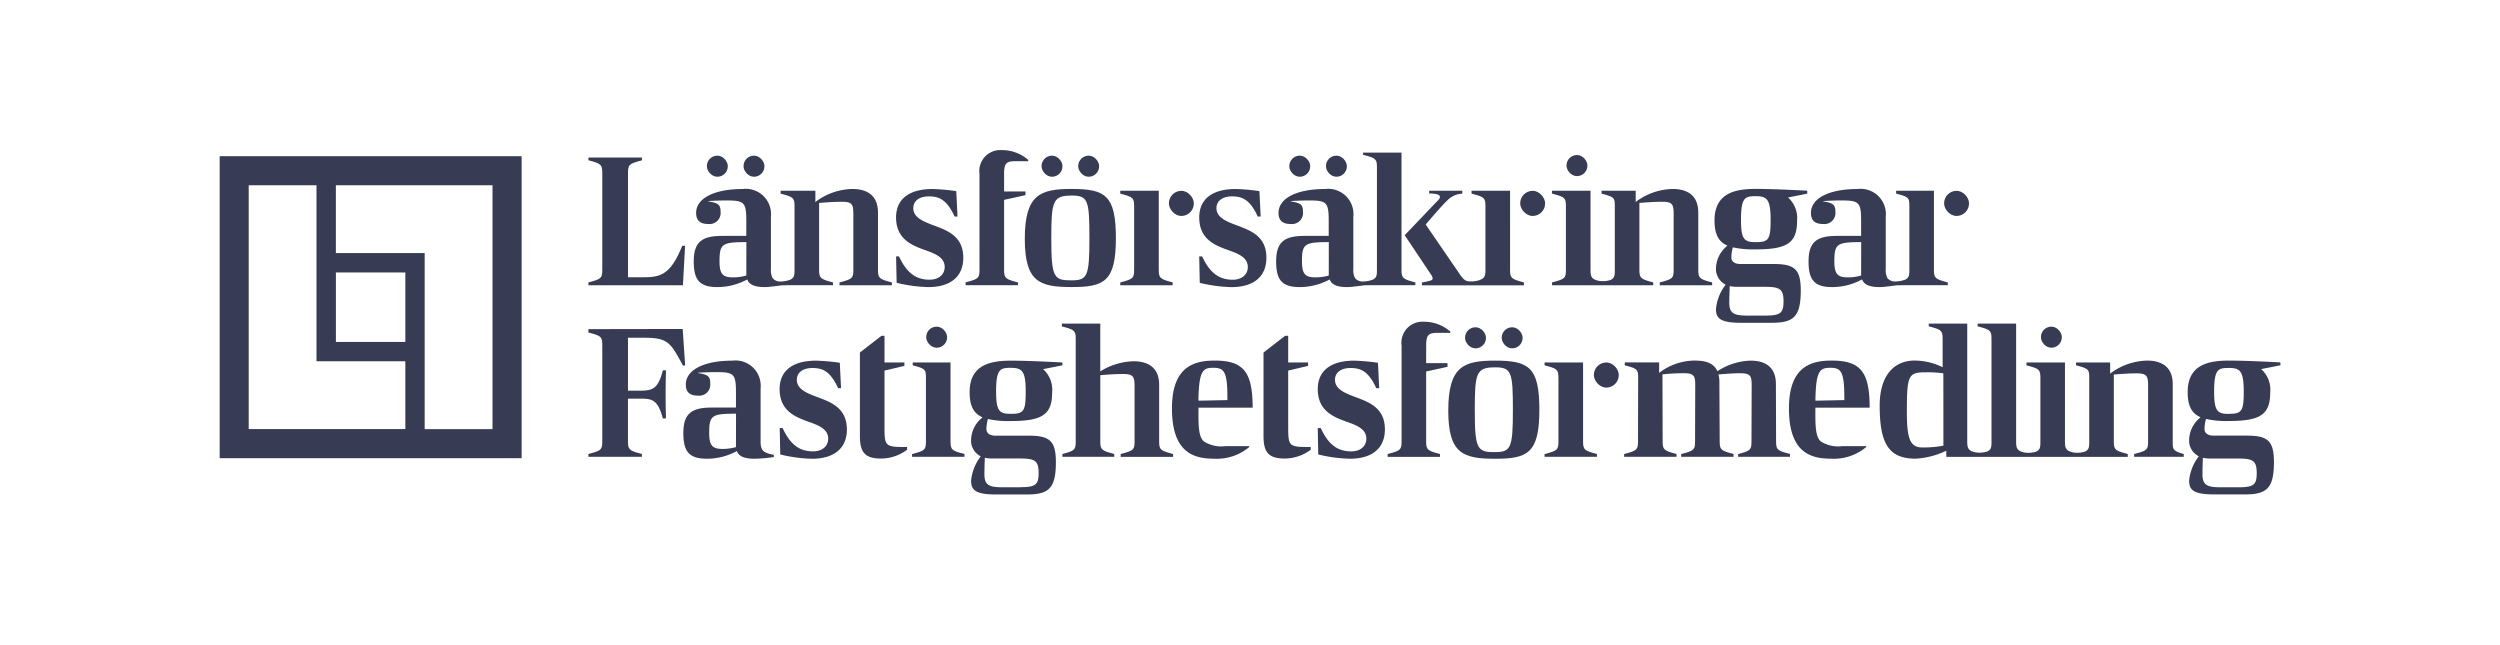 <svg xmlns="http://www.w3.org/2000/svg" width="287" height="74"><defs><clipPath id="a"><path d="M0 0h287v74H0z"/></clipPath></defs><g clip-path="url(#a)" data-name="Artboard – 7"><g fill="#373b54" transform="translate(25.21 17.232)"><path d="M34.668 35.372H.008V.701h34.666v34.674ZM23.541 11.821v20.208h7.789V4.037H13.348v7.784Zm-20.2-7.785v27.992h17.982v-7.784h-10.2V4.036H3.338Zm10.01 10.009v7.974h7.973v-7.974h-7.973Z" data-name="Subtraction 49"/><path d="M109.409 15.187c-1.488-.389-1.593-.5-1.593-1.523V4.668h-4.42v.331c1.5.389 1.593.49 1.593 1.525v7.144c0 1.035-.089 1.132-1.593 1.525v.325h6.013Z" data-name="Path 5367"/><rect width="2.86" height="2.885" data-name="Rectangle 1143" rx="1.43" transform="translate(108.981 4.674)"/><rect width="2.86" height="2.885" data-name="Rectangle 1144" rx="1.43" transform="translate(197.973 4.674)"/><path d="m139.705 5.938-3.654 3.83 3.05 4.566.014.023a.815.815 0 0 1 .146.354c0 .235-.251.286-.747.389-.14.029-.3.06-.486.1v.321h11.712v-.333c-1.488-.389-1.593-.5-1.593-1.523V4.668h-4.422v.331c1.5.389 1.593.49 1.593 1.523v7.146c0 .747-.033 1.017-.7 1.263a2.965 2.965 0 0 1-1.023.142c-.609 0-.8-.249-1.154-.724l-3.982-5.807.037-.043c.074-.088 1.813-2.14 2.447-2.724a2.537 2.537 0 0 1 1.718-.778v-.329h-3.8v.309c.778.023 1.234.1 1.234.412-.007.139-.134.316-.39.549Z" data-name="Path 5368"/><rect width="2.86" height="2.885" data-name="Rectangle 1145" rx="1.43" transform="translate(149.309 4.674)"/><path d="M53.438 10.988h-.329c-1.379 3.451-2.589 3.613-4.636 3.613h-1.589V2.698c0-1.033.091-1.13 1.6-1.523V.85h-6.145v.317c1.488.389 1.593.506 1.593 1.523v10.975c0 1.035-.091 1.132-1.593 1.525v.325h10.852Z" data-name="Path 5369"/><path d="M57.673 9.849c-2.393 0-3.241.778-3.241 2.943 0 2.14.689 2.934 2.724 2.934a7.18 7.18 0 0 0 3.34-.838l.072-.045.035.076c.261.558.875.807 1.994.807.5 0 1.776-.183 1.875-.195a20.38 20.38 0 0 1 1.08-.019h4.864v-.323c-1.488-.389-1.593-.506-1.593-1.525v-7.6l.136-.01c.8-.064 1.7-.123 2.467-.123 1.167 0 1.329.28 1.329 1.391v6.344c0 1.035-.091 1.132-1.593 1.525v.325h6.013v-.325c-1.488-.389-1.593-.506-1.593-1.525V7.172c0-2.239-1.6-2.71-2.944-2.71a7.255 7.255 0 0 0-4.117 1.4l-.124.111V4.668h-3.988v.331c1.5.389 1.593.49 1.593 1.525v7.183c0 .646-.019.94-.481 1.167a3.222 3.222 0 0 1-1.082.206 1.089 1.089 0 0 1-.953-.389 1.908 1.908 0 0 1-.195-1.017V7.643a2.9 2.9 0 0 0-3.241-3.177c-3.253 0-5.344 1.058-5.344 2.741 0 .846.428 1.276 1.391 1.276a1.272 1.272 0 0 0 1.414-1.414c0-.778-.247-.99-1.319-1.167l-.064-.01v-.049h.072c.01 0 1.136-.064 1.916-.064 2.056 0 2.348.15 2.348 2.286v1.784Zm2.794 4.547-.053.018a5.519 5.519 0 0 1-1.467.195c-1.154 0-1.556-.342-1.556-1.848 0-2.035.337-2.179 3.008-2.2h.074Z" data-name="Path 5370"/><rect width="2.401" height="2.422" data-name="Rectangle 1146" rx="1.2" transform="translate(55.94 .637)"/><rect width="2.401" height="2.422" data-name="Rectangle 1147" rx="1.2" transform="translate(60.148 .637)"/><rect width="2.401" height="2.422" data-name="Rectangle 1148" rx="1.2" transform="translate(122.802 .637)"/><rect width="2.401" height="2.422" data-name="Rectangle 1149" rx="1.2" transform="translate(127.01 .637)"/><path d="M81.066 11.506c1.167.414 2.173.846 2.173 1.916 0 .87-.7 1.455-1.731 1.455-1.587 0-2.64-.8-3.513-2.677h-.333l.062 3.035a17.03 17.03 0 0 0 3.634.492c2.543 0 4.017-1.2 4.017-3.368 0-2.506-1.86-3.142-3.434-3.731-1.2-.447-2.305-.909-2.305-1.965 0-.846.714-1.35 1.786-1.35 1.2 0 2.068.389 2.959 2.317h.331l-.142-2.918a22.287 22.287 0 0 0-2.724-.245c-2.805 0-4.187 1.247-4.187 3.263 0 2.516 1.846 3.22 3.407 3.776Z" data-name="Path 5371"/><path d="M91.653 15.19c-1.488-.389-1.593-.506-1.593-1.525V5.711l2.455-.543V4.75H90.06V2.667c0-1.284.389-1.393 1.381-1.393h1.391v-.148A4.562 4.562 0 0 0 89.794 0a2.41 2.41 0 0 0-2.56 2.724v10.933c0 1.035-.091 1.132-1.593 1.525v.325h6.013Z" data-name="Path 5372"/><path d="M97.814 15.722c3.708 0 5.08-.6 5.08-5.6 0-4.92-1.2-5.663-5.08-5.663-3.6 0-5.377.634-5.377 5.739 0 4.939 1.691 5.524 5.377 5.524Zm0-10.506c1.893 0 2.041.556 2.041 4.9s-.222 4.836-2.041 4.836c-2.008 0-2.335-.249-2.335-4.761 0-4.338.156-4.969 2.335-4.969Z" data-name="Path 5373"/><rect width="2.401" height="2.422" data-name="Rectangle 1150" rx="1.2" transform="translate(98.569 .637)"/><rect width="2.401" height="2.422" data-name="Rectangle 1151" rx="1.2" transform="translate(94.361 .637)"/><path d="M124.532 9.849c-2.393 0-3.241.778-3.241 2.943 0 2.14.691 2.934 2.724 2.934a7.18 7.18 0 0 0 3.34-.838l.072-.045.035.076c.261.558.875.807 1.994.807.5 0 1.706-.175 1.875-.195s.745-.019 1.08-.019h4.864v-.323c-1.488-.389-1.593-.506-1.593-1.525V.287h-4.412v.251c1.5.389 1.593.488 1.593 1.523v11.646c0 .646-.019.94-.48 1.167a3.341 3.341 0 0 1-1.082.206 1.1 1.1 0 0 1-.953-.389 1.908 1.908 0 0 1-.195-1.017V7.643a2.9 2.9 0 0 0-3.241-3.177c-3.255 0-5.346 1.058-5.346 2.741 0 .846.43 1.276 1.393 1.276a1.271 1.271 0 0 0 1.412-1.414c0-.778-.245-.99-1.317-1.167l-.064-.01v-.049h.07c.012 0 1.138-.064 1.918-.064 2.054 0 2.348.15 2.348 2.286v1.784Zm2.8 4.547-.053.018a5.531 5.531 0 0 1-1.467.195c-1.154 0-1.556-.342-1.556-1.848 0-2.035.335-2.179 3.006-2.2h.076Z" data-name="Path 5374"/><rect width="2.401" height="2.422" data-name="Rectangle 1152" rx="1.2" transform="translate(154.624 .564)"/><path d="m172.998 10.919.093.045-.072.074a3.4 3.4 0 0 0-1.234 2.751 2.017 2.017 0 0 0 1.039 1.619l.068.043-.049.066a5.374 5.374 0 0 0-1.06 2.708c0 1.064.445 1.6 2.881 1.6h3.484c2.486 0 3.37-.621 3.37-3.7 0-2.393-.661-3.049-3.072-3.049h-3.823c-.934 0-1.074-.486-1.074-.778a4.48 4.48 0 0 1 .154-1.066l.018-.072.072.018a10.89 10.89 0 0 0 2.584.218c3.646 0 4.718-.778 4.718-3.307a3.156 3.156 0 0 0-.932-2.549l-.109-.1 2.21-.442v-.337c-.973-.053-3.98-.208-5.887-.208-2.317 0-4.761.43-4.761 3.624.001 1.488.413 2.389 1.382 2.842Zm3.358-5.628c1.28 0 1.7.34 1.7 2.724 0 2.245-.226 2.551-1.7 2.551-1.317 0-1.7-.3-1.7-2.551 0-2.6.465-2.724 1.7-2.724Zm-3 10.412v-.088l.086.016a4.086 4.086 0 0 0 .751.064h3.146c1.732 0 2.2.206 2.2 1.667 0 1.329-.317 1.636-2.115 1.636h-1.934c-1.582 0-2.179-.195-2.179-1.486.006-.613.03-1.249.049-1.809Z" data-name="Path 5375"/><path d="M164.586 15.189c-1.488-.389-1.593-.506-1.593-1.525v-7.6l.138-.01c.8-.064 1.7-.123 2.465-.123 1.167 0 1.329.28 1.329 1.391v6.344c0 1.035-.089 1.132-1.593 1.525v.325h6.013v-.325c-1.488-.389-1.593-.506-1.593-1.525V7.172c0-2.239-1.6-2.71-2.944-2.71a7.255 7.255 0 0 0-4.117 1.4l-.123.111V4.668h-3.916v.331c1.5.389 1.519.49 1.519 1.525v7.216c0 .646-.019.94-.481 1.167a2.9 2.9 0 0 1-1.362.1c-.889-.195-.944-.531-.944-1.34V4.668h-4.42v.331c1.5.389 1.593.49 1.593 1.525v7.14c0 1.035-.089 1.132-1.593 1.525v.325h11.62Z" data-name="Path 5376"/><path d="M185.654 9.849c-2.393 0-3.241.778-3.241 2.943 0 2.14.689 2.934 2.724 2.934a7.179 7.179 0 0 0 3.34-.838l.072-.045.035.076c.261.558.875.807 1.994.807.5 0 1.63-.161 1.881-.195.142-.019.739-.019 1.074-.019h4.864v-.323c-1.488-.389-1.593-.506-1.593-1.525v-9h-4.34v.331c1.5.389 1.52.49 1.52 1.525v7.186c0 .646-.02.94-.481 1.167a3.416 3.416 0 0 1-1.082.206 1.088 1.088 0 0 1-.953-.389 1.908 1.908 0 0 1-.195-1.017v-6.03a2.9 2.9 0 0 0-3.241-3.177c-3.253 0-5.344 1.058-5.344 2.741 0 .846.428 1.276 1.391 1.276a1.272 1.272 0 0 0 1.414-1.414c0-.778-.247-.99-1.319-1.167l-.064-.01v-.049h.072s1.136-.064 1.916-.064c2.056 0 2.348.15 2.348 2.286v1.784Zm2.794 4.547-.052.018a5.52 5.52 0 0 1-1.467.195c-1.154 0-1.556-.342-1.556-1.848 0-2.035.337-2.179 3.008-2.2h.074Z" data-name="Path 5377"/><path d="M116.744 8.627c-1.2-.447-2.305-.909-2.305-1.965 0-.846.714-1.35 1.786-1.35 1.2 0 2.07.389 2.959 2.317h.331l-.142-2.918a22.288 22.288 0 0 0-2.724-.245c-2.805 0-4.187 1.247-4.187 3.263 0 2.529 1.844 3.226 3.406 3.78 1.167.414 2.171.846 2.171 1.916 0 .87-.7 1.455-1.732 1.455-1.586 0-2.638-.8-3.512-2.677h-.335l.062 3.035a17.051 17.051 0 0 0 3.634.492c2.543 0 4.017-1.2 4.017-3.368.005-2.509-1.855-3.145-3.429-3.735Z" data-name="Path 5378"/><path d="M236.581 24.372c-.973-.053-3.98-.208-5.887-.208-2.317 0-4.76.43-4.76 3.624 0 1.479.412 2.379 1.381 2.833l.094.045-.072.074a3.4 3.4 0 0 0-1.233 2.751 1.992 1.992 0 0 0 1.039 1.619l.068.043-.049.066a5.37 5.37 0 0 0-1.058 2.708c0 1.064.446 1.6 2.879 1.6h3.486c2.486 0 3.369-.621 3.369-3.7 0-2.393-.661-3.049-3.072-3.049h-3.827c-.934 0-1.072-.486-1.072-.778a4.559 4.559 0 0 1 .152-1.066l.019-.072.072.018a10.891 10.891 0 0 0 2.584.218c3.646 0 4.718-.778 4.718-3.307a3.163 3.163 0 0 0-.932-2.549l-.111-.1 2.212-.442Zm-8.066 11.035h3.146c1.731 0 2.2.206 2.2 1.667 0 1.329-.315 1.636-2.115 1.636h-1.934c-1.58 0-2.177-.195-2.177-1.486 0-.613.021-1.249.041-1.809v-.088l.084.016a4.128 4.128 0 0 0 .755.064Zm2.157-5.122c-1.317 0-1.7-.3-1.7-2.551 0-2.607.465-2.724 1.7-2.724 1.28 0 1.7.34 1.7 2.724 0 2.235-.226 2.541-1.7 2.541Z" data-name="Path 5379"/><path d="M92.933 32.783h-3.83c-.934 0-1.074-.486-1.074-.778a4.577 4.577 0 0 1 .154-1.066l.017-.072.072.018a10.918 10.918 0 0 0 2.586.218c3.644 0 4.718-.778 4.718-3.307a3.163 3.163 0 0 0-.932-2.549l-.111-.1 2.218-.44v-.327c-.973-.053-3.98-.208-5.887-.208-2.319 0-4.761.43-4.761 3.624 0 1.479.412 2.379 1.381 2.833l.093.045-.072.074a3.384 3.384 0 0 0-1.233 2.751 2.016 2.016 0 0 0 1.037 1.619l.07.043-.049.066a5.369 5.369 0 0 0-1.058 2.708c0 1.064.445 1.6 2.879 1.6h3.486c2.486 0 3.368-.621 3.368-3.7 0-2.397-.659-3.052-3.072-3.052Zm-2.091-7.782c1.278 0 1.7.34 1.7 2.724 0 2.245-.228 2.551-1.7 2.551-1.319 0-1.7-.3-1.7-2.551 0-2.607.465-2.731 1.7-2.731Zm1.072 13.708H89.98c-1.582 0-2.179-.195-2.179-1.486 0-.613.023-1.249.043-1.809v-.092l.084.016a4.131 4.131 0 0 0 .753.064h3.142c1.729 0 2.2.206 2.2 1.667 0 1.321-.313 1.628-2.111 1.628Z" data-name="Path 5380"/><rect width="2.401" height="2.422" data-name="Rectangle 1153" rx="1.2" transform="translate(209.087 20.265)"/><path d="M224.221 33.366v-6.492c0-2.239-1.6-2.71-2.942-2.71a7.25 7.25 0 0 0-4.117 1.4l-.125.111v-1.3h-3.92v.331c1.5.389 1.519.49 1.519 1.525v7.21c0 .646-.019.94-.481 1.167a2.9 2.9 0 0 1-1.362.1c-.889-.195-.946-.531-.946-1.34V24.38h-4.42v.331c1.5.389 1.6.49 1.6 1.525v7.21c0 .646-.019.94-.479 1.167a2.9 2.9 0 0 1-1.362.1c-.889-.195-.945-.531-.945-1.34V19.915h-4.42v.317c1.5.389 1.593.49 1.593 1.525V33.43c0 .646-.019.94-.479 1.167a2.918 2.918 0 0 1-1.362.1c-.889-.195-.944-.531-.944-1.34V19.915h-4.42v.317c1.5.389 1.593.49 1.593 1.525v3.173l-.109-.058a7.291 7.291 0 0 0-3.13-.712c-2.529.021-3.986 1.945-3.986 5.163 0 4.449 1.082 6.1 4.134 6.1a9.253 9.253 0 0 0 3.414-.866l.1-.043v.7h20.832v-.327c-1.488-.389-1.6-.506-1.6-1.525v-7.6l.138-.01c.8-.064 1.7-.123 2.467-.123 1.167 0 1.329.28 1.329 1.391v6.344c0 1.035-.091 1.132-1.6 1.525v.321h5.692v-.325c-1.342-.354-1.262-.607-1.262-1.519Zm-26.328.564-.06.012a12.632 12.632 0 0 1-2.334.195c-1.411 0-1.8-.932-1.8-4.06 0-4.2.14-4.568 2.158-4.568a13.926 13.926 0 0 1 1.969.107l.06.012Z" data-name="Path 5381"/><path d="m178.685 33.37-.021-6.513c0-2.224-1.578-2.689-2.9-2.689a7.3 7.3 0 0 0-3.741 1.167l-.07.053-.039-.08c-.5-1.012-1.609-1.148-2.632-1.148a6.792 6.792 0 0 0-3.9 1.321l-.123.1V24.37h-3.947v.335c1.5.389 1.539.49 1.539 1.523l-.016 7.14c0 1.019-.105 1.13-1.593 1.523v.319h6.013v-.325c-1.488-.389-1.593-.506-1.593-1.523l-.021-7.622h.066a23.056 23.056 0 0 1 2.368-.128c1.167 0 1.329.288 1.329 1.35l-.021 6.408c0 1.033-.091 1.13-1.593 1.523v.317h6.013v-.325c-1.488-.389-1.593-.506-1.593-1.523l-.035-6.712a3.114 3.114 0 0 0-.084-.809l-.023-.086.15-.012c.8-.064 1.556-.125 2.335-.125 1.167 0 1.329.288 1.329 1.35l-.021 6.408c0 1.033-.092 1.13-1.531 1.523v.309h5.951v-.325c-1.493-.385-1.596-.496-1.596-1.513Z" data-name="Path 5382"/><path d="M156.526 33.37v-8.99h-4.42v.327c1.5.389 1.593.49 1.593 1.525v7.14c0 1.035-.089 1.132-1.593 1.525v.315h6.013v-.325c-1.488-.387-1.593-.498-1.593-1.517Z" data-name="Path 5383"/><rect width="2.86" height="2.885" data-name="Rectangle 1154" rx="1.43" transform="translate(157.766 24.38)"/><path d="M183.201 29.57h6.226c0-4.134-1.058-5.408-4.377-5.408-2.381 0-4.889.718-4.889 5.484 0 5.027 2.434 5.78 4.815 5.78a5.785 5.785 0 0 0 4.058-1.34v-.105h-2.724a3.7 3.7 0 0 1-2.529-.562c-.574-.584-.6-1.739-.584-3.774Zm0-.957c.064-3.34.529-3.622 1.724-3.622s1.593.416 1.593 3.348v.36l-3.317.066Z" data-name="Path 5384"/><path d="M112.372 29.57h6.225c-.012-4.134-1.058-5.408-4.377-5.408-2.381 0-4.889.718-4.889 5.484 0 5.027 2.434 5.78 4.815 5.78a5.789 5.789 0 0 0 4.058-1.34v-.105h-2.723a3.654 3.654 0 0 1-2.519-.562c-.584-.584-.6-1.739-.584-3.774Zm0-.957c.064-3.34.529-3.622 1.722-3.622s1.6.416 1.6 3.348v.36l-3.307.066Z" data-name="Path 5385"/><path d="M146.429 24.168c-3.6 0-5.377.634-5.377 5.739 0 4.936 1.691 5.525 5.377 5.525s5.08-.6 5.08-5.6c0-4.921-1.203-5.664-5.08-5.664Zm0 10.506c-2.008 0-2.335-.249-2.335-4.761 0-4.344.159-4.975 2.335-4.975 1.893 0 2.041.556 2.041 4.9s-.226 4.831-2.041 4.831Z" data-name="Path 5386"/><rect width="2.401" height="2.422" data-name="Rectangle 1155" rx="1.2" transform="translate(147.184 20.337)"/><rect width="2.401" height="2.422" data-name="Rectangle 1156" rx="1.2" transform="translate(142.978 20.337)"/><path d="M138.517 22.373c0-1.284.389-1.391 1.381-1.391h1.391v-.148a4.552 4.552 0 0 0-3.039-1.128 2.41 2.41 0 0 0-2.56 2.724v10.935c0 1.033-.091 1.13-1.6 1.523v.325h6.015v-.325c-1.488-.389-1.593-.506-1.593-1.523v-7.949l2.453-.543v-.418h-2.453Z" data-name="Path 5387"/><path d="M62.106 33.38v-6.031a2.9 2.9 0 0 0-3.241-3.179c-3.253 0-5.344 1.058-5.344 2.743 0 .844.428 1.274 1.391 1.274a1.27 1.27 0 0 0 1.412-1.412c0-.778-.245-.992-1.317-1.167l-.064-.01v-.049h.07c.012 0 1.138-.064 1.918-.064 2.056 0 2.348.148 2.348 2.284v1.786h-2.8c-2.393 0-3.241.778-3.241 2.943 0 2.14.691 2.932 2.724 2.932a7.156 7.156 0 0 0 3.34-.838l.072-.045.035.076c.261.558.875.807 1.994.807a15.933 15.933 0 0 0 2.22-.195v-.255c-1.325-.242-1.517-.565-1.517-1.6Zm-2.827.714-.053.016a5.519 5.519 0 0 1-1.467.195c-1.154 0-1.556-.342-1.556-1.848 0-2.035.337-2.179 3.008-2.2h.074Z" data-name="Path 5388"/><path d="M130.346 28.333c-1.2-.447-2.3-.909-2.3-1.967 0-.844.714-1.35 1.784-1.35 1.2 0 2.07.389 2.959 2.317h.333l-.142-2.918a22.836 22.836 0 0 0-2.724-.243c-2.805 0-4.187 1.245-4.187 3.261 0 2.529 1.844 3.226 3.406 3.782 1.167.414 2.171.846 2.171 1.914 0 .872-.695 1.457-1.732 1.457-1.586 0-2.638-.8-3.5-2.679h-.348l.06 3.035a17.051 17.051 0 0 0 3.636.488c2.541 0 4.015-1.2 4.015-3.368-.001-2.503-1.861-3.14-3.431-3.729Z" data-name="Path 5389"/><path d="M68.566 28.333c-1.2-.447-2.3-.909-2.3-1.967 0-.844.714-1.35 1.784-1.35 1.2 0 2.07.389 2.959 2.317h.333l-.142-2.918a22.836 22.836 0 0 0-2.724-.243c-2.805 0-4.187 1.245-4.187 3.261 0 2.529 1.844 3.226 3.406 3.782 1.167.414 2.171.846 2.171 1.914 0 .872-.695 1.457-1.731 1.457-1.586 0-2.638-.8-3.5-2.679h-.333l.06 3.035a17.052 17.052 0 0 0 3.636.492c2.541 0 4.015-1.2 4.015-3.368-.013-2.507-1.867-3.144-3.447-3.733Z" data-name="Path 5390"/><path d="M122.675 31.691V25.31l2.284-.543v-.389h-2.284V21.32h-.358l-2.476 1.918v9.611c0 1.891.638 2.56 2.434 2.56a5.071 5.071 0 0 0 2.984-1.006v-.321h-.389c-2.144 0-2.195-.169-2.195-2.391Z" data-name="Path 5391"/><path d="M76.331 31.691V25.31l2.286-.543v-.389h-2.286V21.32h-.355l-2.469 1.918v9.611c0 1.891.636 2.56 2.432 2.56a5.066 5.066 0 0 0 2.984-1.006v-.321h-.389c-2.151 0-2.203-.169-2.203-2.391Z" data-name="Path 5392"/><path d="M107.861 33.37v-6.42c0-2.239-1.6-2.71-2.943-2.71a7.579 7.579 0 0 0-3.7 1.093l-.117.078v-5.494H96.69v.325c1.5.389 1.593.49 1.593 1.523v11.6c0 1.033-.1 1.144-1.529 1.523v.319h5.951v-.325c-1.49-.389-1.6-.5-1.6-1.523v-7.522l.134-.01c.8-.064 1.7-.123 2.471-.123 1.167 0 1.327.28 1.327 1.391v6.27c0 1.035-.089 1.13-1.593 1.523v.325h6.015v-.325c-1.485-.39-1.598-.499-1.598-1.518Z" data-name="Path 5393"/><rect width="2.401" height="2.422" data-name="Rectangle 1157" rx="1.2" transform="translate(81.118 20.267)"/><path d="M83.912 33.37v-8.99H79.57v.327c1.5.389 1.519.49 1.519 1.523v7.142c0 1.033-.089 1.13-1.593 1.523v.317h6.015v-.325c-1.507-.387-1.599-.484-1.599-1.517Z" data-name="Path 5394"/><path d="m53.162 20.534-10.823.019v.389c1.5.389 1.593.49 1.593 1.525v10.895c0 1.033-.091 1.13-1.593 1.523v.327h6.142v-.328c-1.488-.389-1.6-.506-1.6-1.523v-4.827h1.539c1.294 0 1.922.216 2.463 2.274h.354v-.354a86.357 86.357 0 0 1-.002-4.708l.01-.463h-.354c-.568 2.14-1.158 2.335-2.673 2.335h-1.337v-6.076h1.8c2.724 0 3.056.455 4.508 3.189h.257Z" data-name="Path 5395"/></g></g></svg>